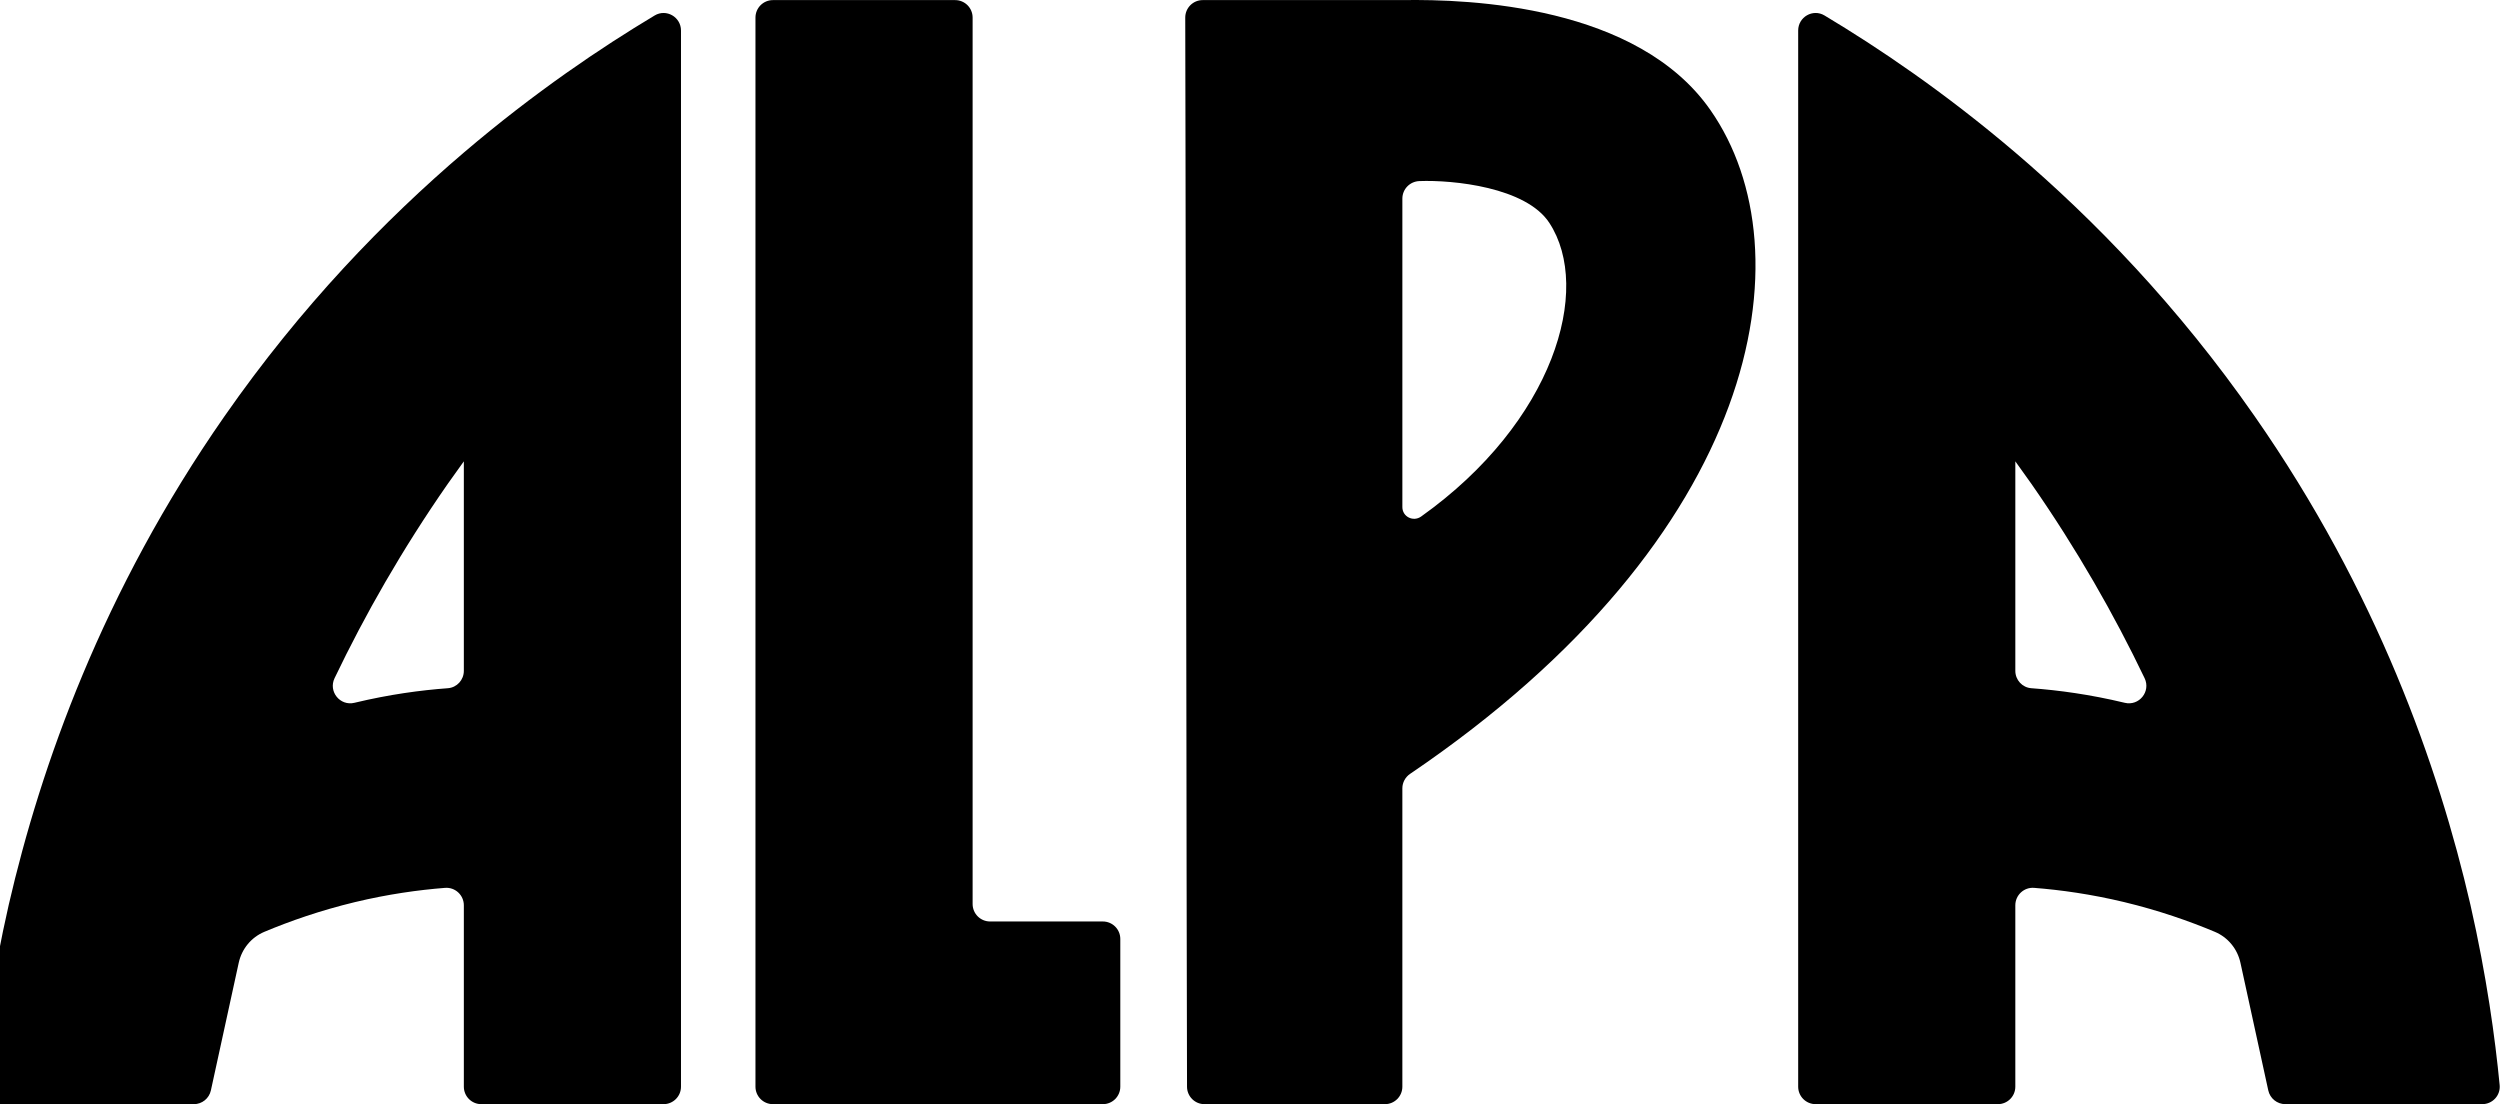 <?xml version="1.0" encoding="utf-8"?>
<svg xmlns="http://www.w3.org/2000/svg" version="1.1" width="120" height="53" viewBox="0 0 120 53"><svg xmlns:xlink="http://www.w3.org/1999/xlink" version="1.1" x="-1" y="0" width="121" height="53" viewBox="0 0 400 175.242" enable-background="new 0 0 400 175.242" xml:space="preserve">
<g id="Logos">
	<g id="Alpa">
		<path d="M181.069,149.02v23.45c0,1.531-1.241,2.771-2.771,2.771h-52.361c-1.531,0-2.771-1.241-2.771-2.771V2.787    c0-1.531,1.241-2.771,2.771-2.771h28.921c1.531,0,2.771,1.241,2.771,2.771v140.69c0,1.531,1.241,2.771,2.771,2.771h17.897    C179.829,146.248,181.069,147.489,181.069,149.02z"/>
		<path d="M76.882,24.213C64.392,34.87,51.071,48.582,38.899,66.058c-19.407,27.84-29.184,55.606-34.244,77.531    c-2.59,11.386-3.924,21.197-4.642,28.631c-0.157,1.629,1.127,3.022,2.763,3.022l31.251,0c1.303,0,2.43-0.908,2.708-2.181    l4.418-20.253c0.481-2.206,1.986-4.044,4.068-4.918c4.062-1.705,8.875-3.388,14.381-4.717c5.244-1.257,10.077-1.93,14.297-2.26    c1.614-0.126,2.983,1.151,2.983,2.77l0,28.787c0,1.531,1.241,2.771,2.771,2.771h28.921c1.531,0,2.771-1.241,2.771-2.771l0-167.623    c0-2.149-2.333-3.497-4.176-2.393C98.736,7.505,88.156,14.606,76.882,24.213z M76.882,106.469c0,1.443-1.098,2.652-2.538,2.758    c-4.324,0.317-9.313,0.992-14.742,2.294l-0.086,0.021c-2.279,0.55-4.165-1.791-3.152-3.905    c4.814-10.05,10.719-20.428,17.952-30.824c0.855-1.222,1.711-2.42,2.566-3.593L76.882,106.469z"/>
		<path d="M292.83,2.453c-1.844-1.104-4.176,0.244-4.176,2.393l0,167.623c0,1.531,1.241,2.771,2.771,2.771h28.921    c1.531,0,2.771-1.241,2.771-2.771l0-28.787c0-1.619,1.368-2.896,2.983-2.77c4.22,0.33,9.054,1.003,14.297,2.26    c5.509,1.33,10.324,3.014,14.387,4.719c2.078,0.872,3.58,2.707,4.06,4.909l4.419,20.259c0.278,1.273,1.405,2.181,2.708,2.181    l31.251,0c1.636,0,2.92-1.394,2.763-3.022c-0.718-7.433-2.053-17.245-4.642-28.631c-5.059-21.925-14.836-49.691-34.244-77.531    c-12.172-17.476-25.493-31.188-37.983-41.845C311.844,14.605,301.264,7.504,292.83,2.453z M323.118,73.219    c0.855,1.173,1.711,2.371,2.566,3.593c7.233,10.395,13.139,20.773,17.952,30.824c1.013,2.114-0.874,4.455-3.152,3.905    l-0.086-0.021c-5.429-1.301-10.418-1.977-14.742-2.294c-1.439-0.106-2.538-1.314-2.538-2.758L323.118,73.219z"/>
		<path d="M274.743,17.491C263.182,0.87,236.614-0.156,225.834,0.015h-31.687c-1.533,0-2.774,1.244-2.771,2.777l0.044,22.35    l0.146,93.932l0.024,19.236l0.068,34.166c0.003,1.528,1.243,2.766,2.771,2.766h28.633c1.531,0,2.772-1.241,2.772-2.772v-47.358    c0-0.918,0.469-1.779,1.229-2.294C282.753,85.075,290.397,39.961,274.743,17.491z M225.835,80.484l0-48.962    c0-1.507,1.193-2.726,2.699-2.783c5.343-0.202,16.916,0.962,20.624,6.63c6.876,10.512,0.718,31.614-20.346,46.61    C227.564,82.867,225.835,82.015,225.835,80.484z"/>
	</g>
</g>
<g id="_x21__x21__x21__Anpassen">
</g>
</svg></svg>

